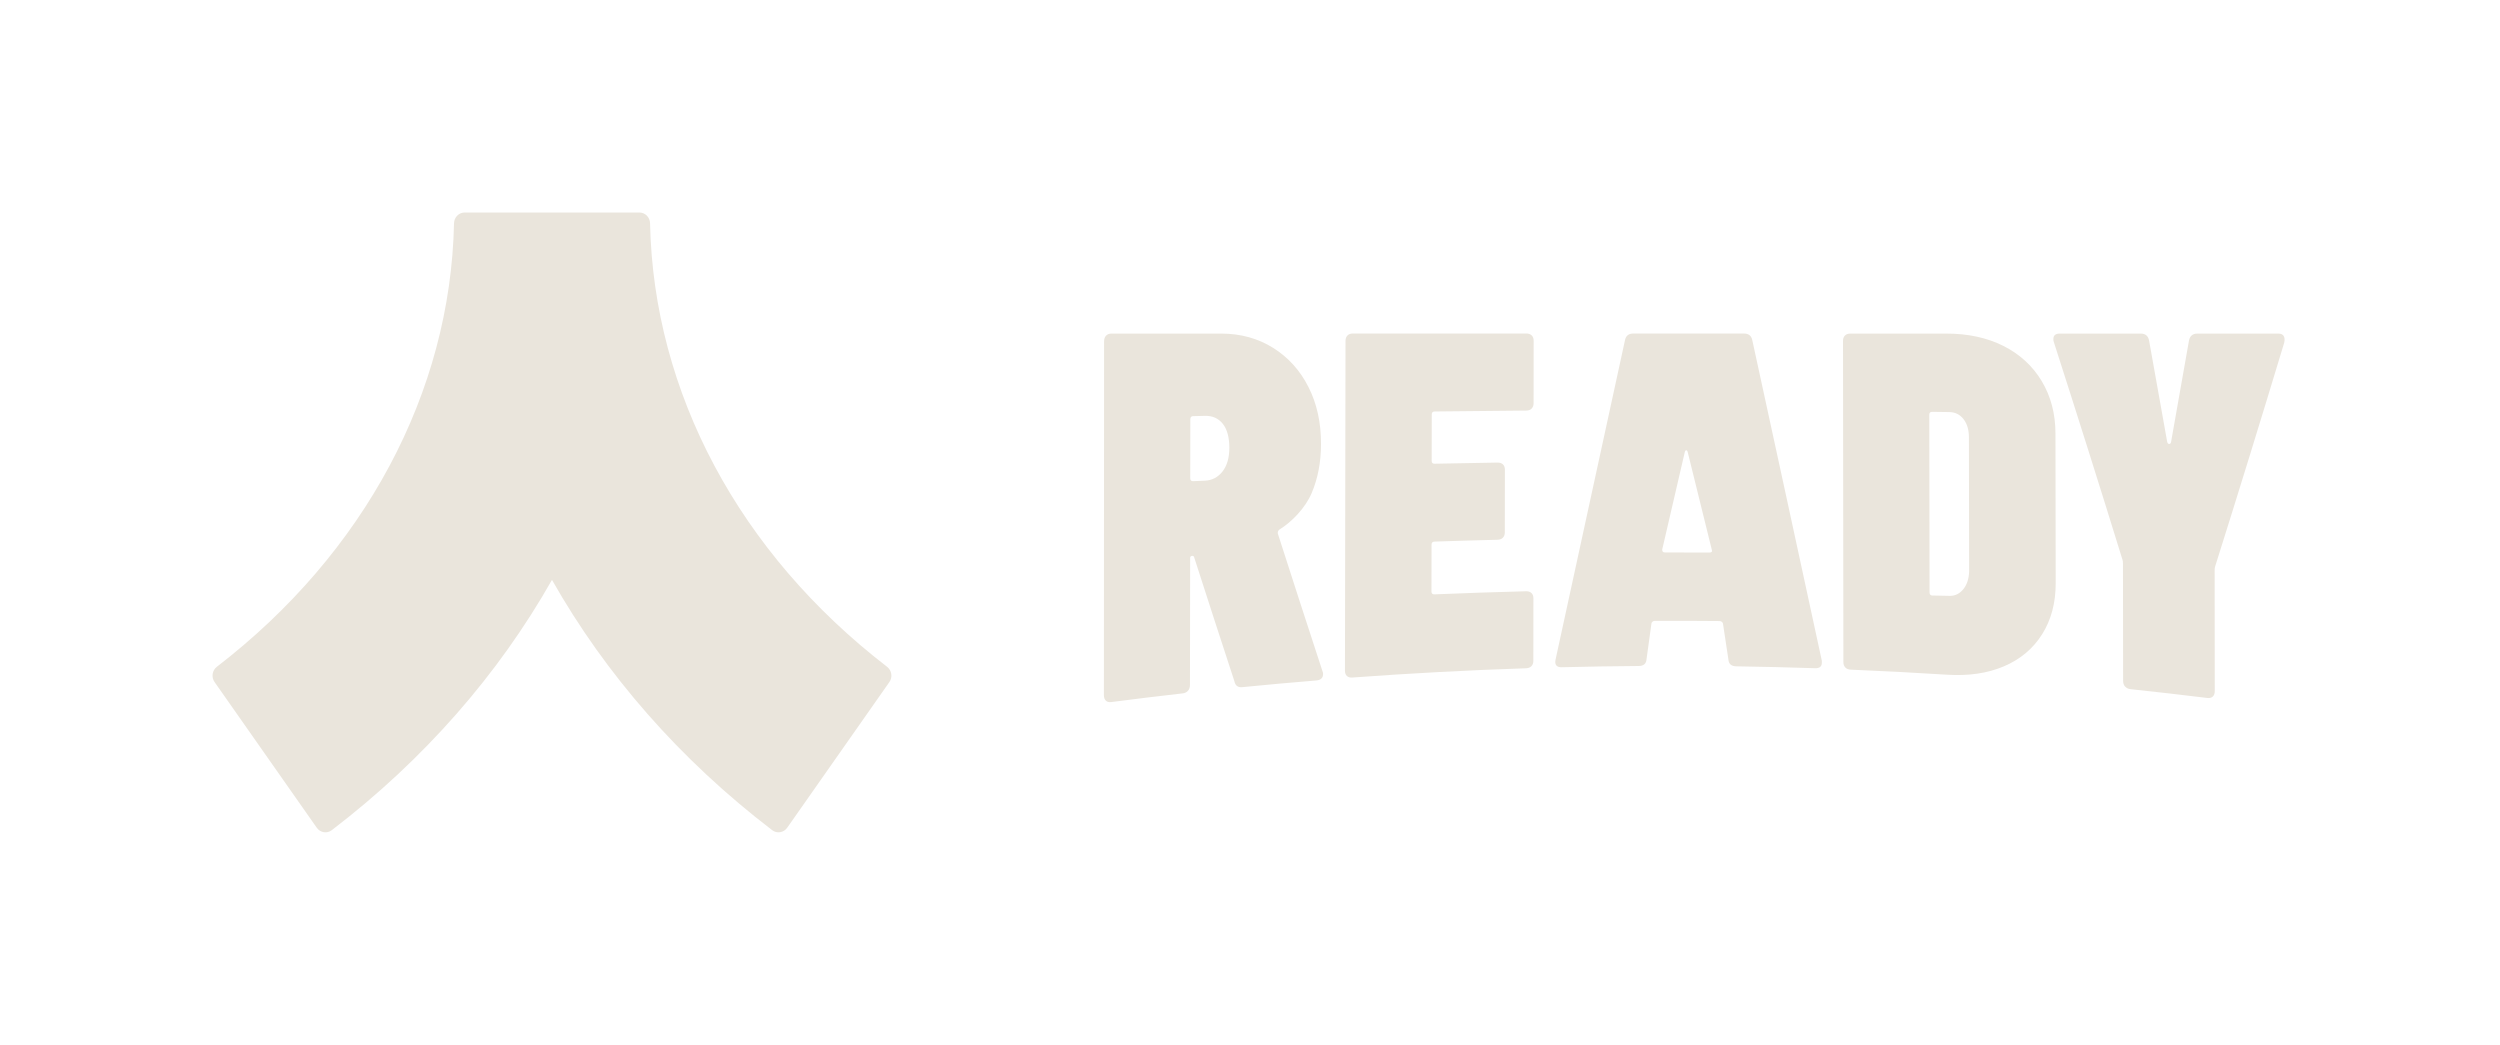<svg width="847" height="354" viewBox="0 0 847 354" fill="none" xmlns="http://www.w3.org/2000/svg">
<path d="M418.22 230.82C413.67 216.92 409.1 202.89 404.54 188.68C404.32 188.11 403.22 188.25 403.22 188.95C403.2 203.31 403.18 217.68 403.16 232.04C403.16 232.86 402.94 233.52 402.5 234.02C402.06 234.53 401.45 234.83 400.68 234.92C392.61 235.83 384.53 236.81 376.47 237.86C375.7 237.96 375.09 237.8 374.66 237.38C374.22 236.97 374 236.33 374 235.5C374.02 195.56 374.05 155.64 374.06 115.7C374.06 114.87 374.28 114.21 374.72 113.74C375.16 113.26 375.77 113.02 376.54 113.02H413.74C420.35 113.02 426.22 114.66 431.34 117.86C436.46 121.07 440.45 125.47 443.3 131.11C446.16 136.73 447.58 143.16 447.56 150.43C447.56 156.58 446.49 162.11 444.39 167.06C442.29 172.01 437.74 176.79 433.44 179.44C433 179.8 432.83 180.27 432.94 180.82C437.99 196.54 443.03 212.09 448.09 227.51C448.2 227.73 448.26 228.01 448.26 228.34C448.26 229.68 447.49 230.41 445.95 230.54C437.58 231.23 429.21 231.98 420.86 232.81C419.43 232.95 418.54 232.3 418.22 230.85V230.82ZM404.27 140.97C403.61 140.99 403.28 141.35 403.28 142.04C403.28 148.7 403.26 155.36 403.25 162.02C403.25 162.72 403.58 163.05 404.24 163.02C405.57 162.96 406.89 162.9 408.23 162.85C410.65 162.75 412.64 161.7 414.18 159.75C415.72 157.79 416.5 155.11 416.5 151.68C416.5 148.25 415.77 145.43 414.28 143.58C412.79 141.72 410.78 140.83 408.26 140.89C406.93 140.93 405.61 140.95 404.27 140.99V140.97Z" fill="#EAE5DC"/>
<path d="M585.59 223.49C584.98 219.46 584.37 215.43 583.76 211.39C583.76 211.18 583.65 210.96 583.43 210.74C583.21 210.53 582.93 210.41 582.6 210.41C575.29 210.34 567.97 210.32 560.66 210.34C560.33 210.34 560.05 210.45 559.83 210.66C559.61 210.88 559.5 211.09 559.5 211.3C558.95 215.32 558.4 219.35 557.84 223.37C557.73 224.88 556.85 225.63 555.18 225.64C546.51 225.71 537.83 225.84 529.16 226.06C527.4 226.11 526.67 225.26 527.01 223.53C534.88 187.18 542.74 151.1 550.58 115.09C550.91 113.69 551.85 113 553.39 113H590.83C592.37 113 593.31 113.7 593.64 115.09C601.48 151.15 609.36 187.36 617.24 223.88V224.53C617.24 225.82 616.47 226.45 614.92 226.39C606.03 226.1 597.14 225.88 588.24 225.75C586.58 225.72 585.7 224.96 585.58 223.45V223.48H585.59V223.49ZM563.98 187.17C569.03 187.17 574.07 187.17 579.13 187.21C579.9 187.21 580.18 186.9 579.96 186.25C577.24 175.22 574.52 164.21 571.8 153.19C571.69 152.76 571.52 152.55 571.3 152.55C571.08 152.55 570.91 152.76 570.8 153.19C568.26 164.19 565.7 175.2 563.15 186.2C563.15 186.84 563.43 187.16 563.98 187.16V187.17Z" fill="#EAE5DC"/>
<path d="M625.2 226.14C624.76 225.69 624.54 225.09 624.54 224.33C624.49 188.04 624.46 151.75 624.41 115.46C624.41 114.71 624.63 114.11 625.07 113.67C625.51 113.24 626.12 113.02 626.89 113.02H659.46C666.74 113.02 673.16 114.4 678.73 117.19C684.3 119.99 688.63 123.96 691.73 129.11C694.82 134.26 696.38 140.19 696.39 146.84C696.42 163.75 696.44 180.66 696.47 197.57C696.48 204.22 694.95 210.01 691.87 214.89C688.79 219.78 684.48 223.39 678.91 225.76C673.34 228.13 666.92 229.05 659.64 228.59C648.77 227.9 637.9 227.33 627.02 226.88C626.25 226.84 625.64 226.61 625.2 226.15V226.14ZM654.73 201.76C656.72 201.8 658.72 201.84 660.71 201.88C662.47 201.86 663.96 201.11 665.17 199.62C666.38 198.14 667.03 196.18 667.14 193.75C667.11 178.55 667.09 163.36 667.07 148.16C667.07 145.62 666.46 143.57 665.24 142C664.03 140.44 662.42 139.63 660.44 139.61C658.5 139.58 656.56 139.56 654.63 139.53C653.97 139.53 653.64 139.85 653.64 140.5C653.67 160.58 653.7 180.66 653.73 200.74C653.73 201.4 654.06 201.74 654.72 201.78V201.76H654.73Z" fill="#EAE5DC"/>
<path d="M719.97 232.62C719.53 232.11 719.31 231.45 719.31 230.65C719.29 217.44 719.27 204.24 719.26 191.04C719.26 190.35 719.21 189.89 719.1 189.65C711.36 164.58 703.6 140.02 695.84 115.89C695.73 115.66 695.68 115.32 695.68 114.88C695.68 113.64 696.4 113.02 697.83 113.02H725.28C726.82 113.02 727.76 113.77 728.09 115.28C730.15 126.69 732.19 138.15 734.24 149.69C734.35 150.16 734.57 150.4 734.9 150.42C735.23 150.42 735.45 150.21 735.56 149.74C737.58 138.33 739.61 126.86 741.64 115.31C741.97 113.79 742.91 113.02 744.45 113.02H771.9C772.78 113.02 773.39 113.29 773.72 113.84C774.05 114.38 774.11 115.15 773.89 116.11C766.06 142.02 758.27 167.26 750.48 191.94C750.37 192.17 750.32 192.63 750.32 193.34C750.32 206.93 750.34 220.53 750.36 234.12C750.36 234.95 750.14 235.57 749.7 235.99C749.26 236.4 748.65 236.57 747.89 236.48C739.21 235.41 730.52 234.41 721.83 233.49C721.06 233.41 720.45 233.11 720.01 232.61H719.97V232.62Z" fill="#EAE5DC"/>
<path d="M518.93 138.44C518.49 138.87 517.88 139.09 517.11 139.1C506.76 139.18 496.42 139.28 486.07 139.41C485.41 139.41 485.08 139.75 485.08 140.4C485.08 145.65 485.06 150.9 485.05 156.15C485.05 156.81 485.38 157.13 486.04 157.11C493.15 156.96 500.27 156.83 507.38 156.72C508.15 156.72 508.76 156.92 509.2 157.34C509.64 157.77 509.86 158.36 509.86 159.11C509.86 166.2 509.84 173.29 509.83 180.38C509.83 181.13 509.61 181.74 509.17 182.18C508.73 182.63 508.11 182.86 507.35 182.87C500.23 183.04 493.11 183.26 486 183.49C485.34 183.52 485.01 183.85 485.01 184.51C485.01 189.81 484.99 195.12 484.98 200.42C484.98 201.08 485.31 201.38 485.97 201.37C496.32 200.94 506.68 200.59 517.04 200.32C517.81 200.3 518.42 200.5 518.86 200.93C519.3 201.35 519.52 201.94 519.52 202.69C519.52 209.76 519.52 216.82 519.5 223.9C519.5 224.65 519.28 225.26 518.84 225.7C518.4 226.15 517.78 226.38 517.02 226.41C497.38 227.06 477.75 228.11 458.15 229.55C457.38 229.61 456.77 229.43 456.33 229.02C455.89 228.61 455.67 228.02 455.67 227.24C455.74 190 455.8 152.75 455.86 115.5C455.86 114.73 456.08 114.11 456.52 113.66C456.96 113.21 457.57 113 458.34 112.99H517.12C517.89 112.99 518.5 113.21 518.94 113.64C519.38 114.07 519.6 114.67 519.6 115.42C519.6 122.49 519.6 129.56 519.58 136.63C519.58 137.38 519.36 137.98 518.92 138.41H518.9L518.93 138.44Z" fill="#EAE5DC"/>
<path d="M300.53 225.9C250.48 187.37 221.44 132.99 220.24 75.67C220.2 73.63 218.61 72 216.63 72H157.43C155.45 72 153.86 73.63 153.82 75.67C152.62 132.97 123.53 187.37 73.48 225.9C71.89 227.12 71.53 229.42 72.69 231.07L107.32 280.44C108.5 282.12 110.8 282.5 112.41 281.26C143.71 257.32 168.88 228.47 187.01 196.46C205.14 228.47 230.32 257.32 261.61 281.26C263.22 282.5 265.52 282.12 266.7 280.44L301.33 231.07C302.49 229.42 302.12 227.12 300.53 225.9Z" fill="#EAE5DC"/>
</svg>
